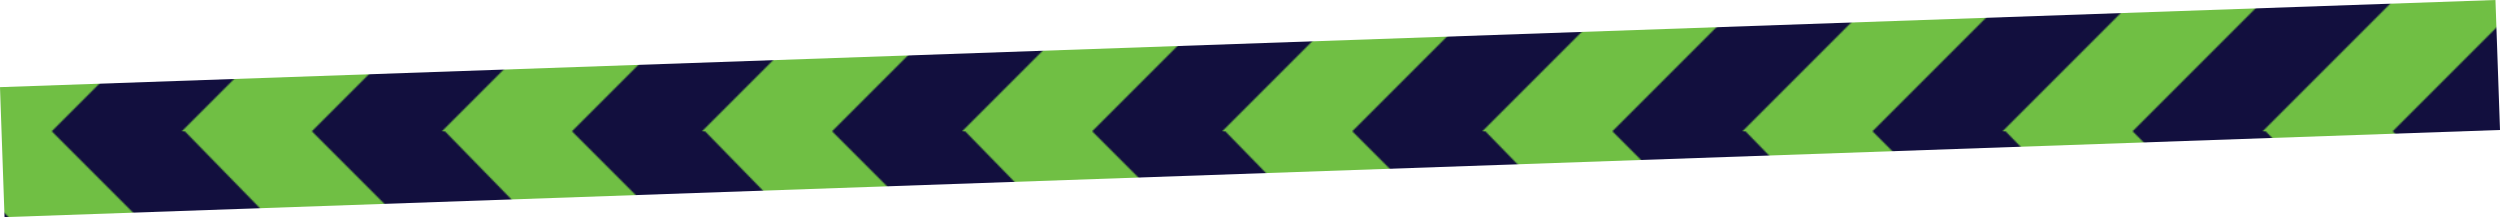 <?xml version="1.0" encoding="UTF-8"?> <svg xmlns="http://www.w3.org/2000/svg" xmlns:xlink="http://www.w3.org/1999/xlink" id="Layer_1" data-name="Layer 1" viewBox="0 0 1922.32 166.95"><defs><style>.cls-1{fill:none;}.cls-2{fill:#120f3e;}.cls-3{fill:#ec3d96;}.cls-4{fill:#70bf44;}.cls-5{fill:url(#New_Pattern_Swatch_5);}</style><pattern id="New_Pattern_Swatch_5" data-name="New Pattern Swatch 5" x="-60.2" y="-99.04" width="200" height="200" patternUnits="userSpaceOnUse" viewBox="0 0 200 200"><rect class="cls-1" width="200" height="200"></rect><polygon class="cls-2" points="0 100 0 200 100 200 200 200 200 100 200 0 100 0 0 0 0 100"></polygon><path class="cls-3" d="M0,0"></path><polygon class="cls-4" points="100 0 200 100 100 200 0 200 100 100 2.33 0 100 0"></polygon></pattern></defs><polygon class="cls-5" points="1922.32 99.94 3.49 166.95 0 67.01 1918.83 0 1922.32 99.94"></polygon></svg> 